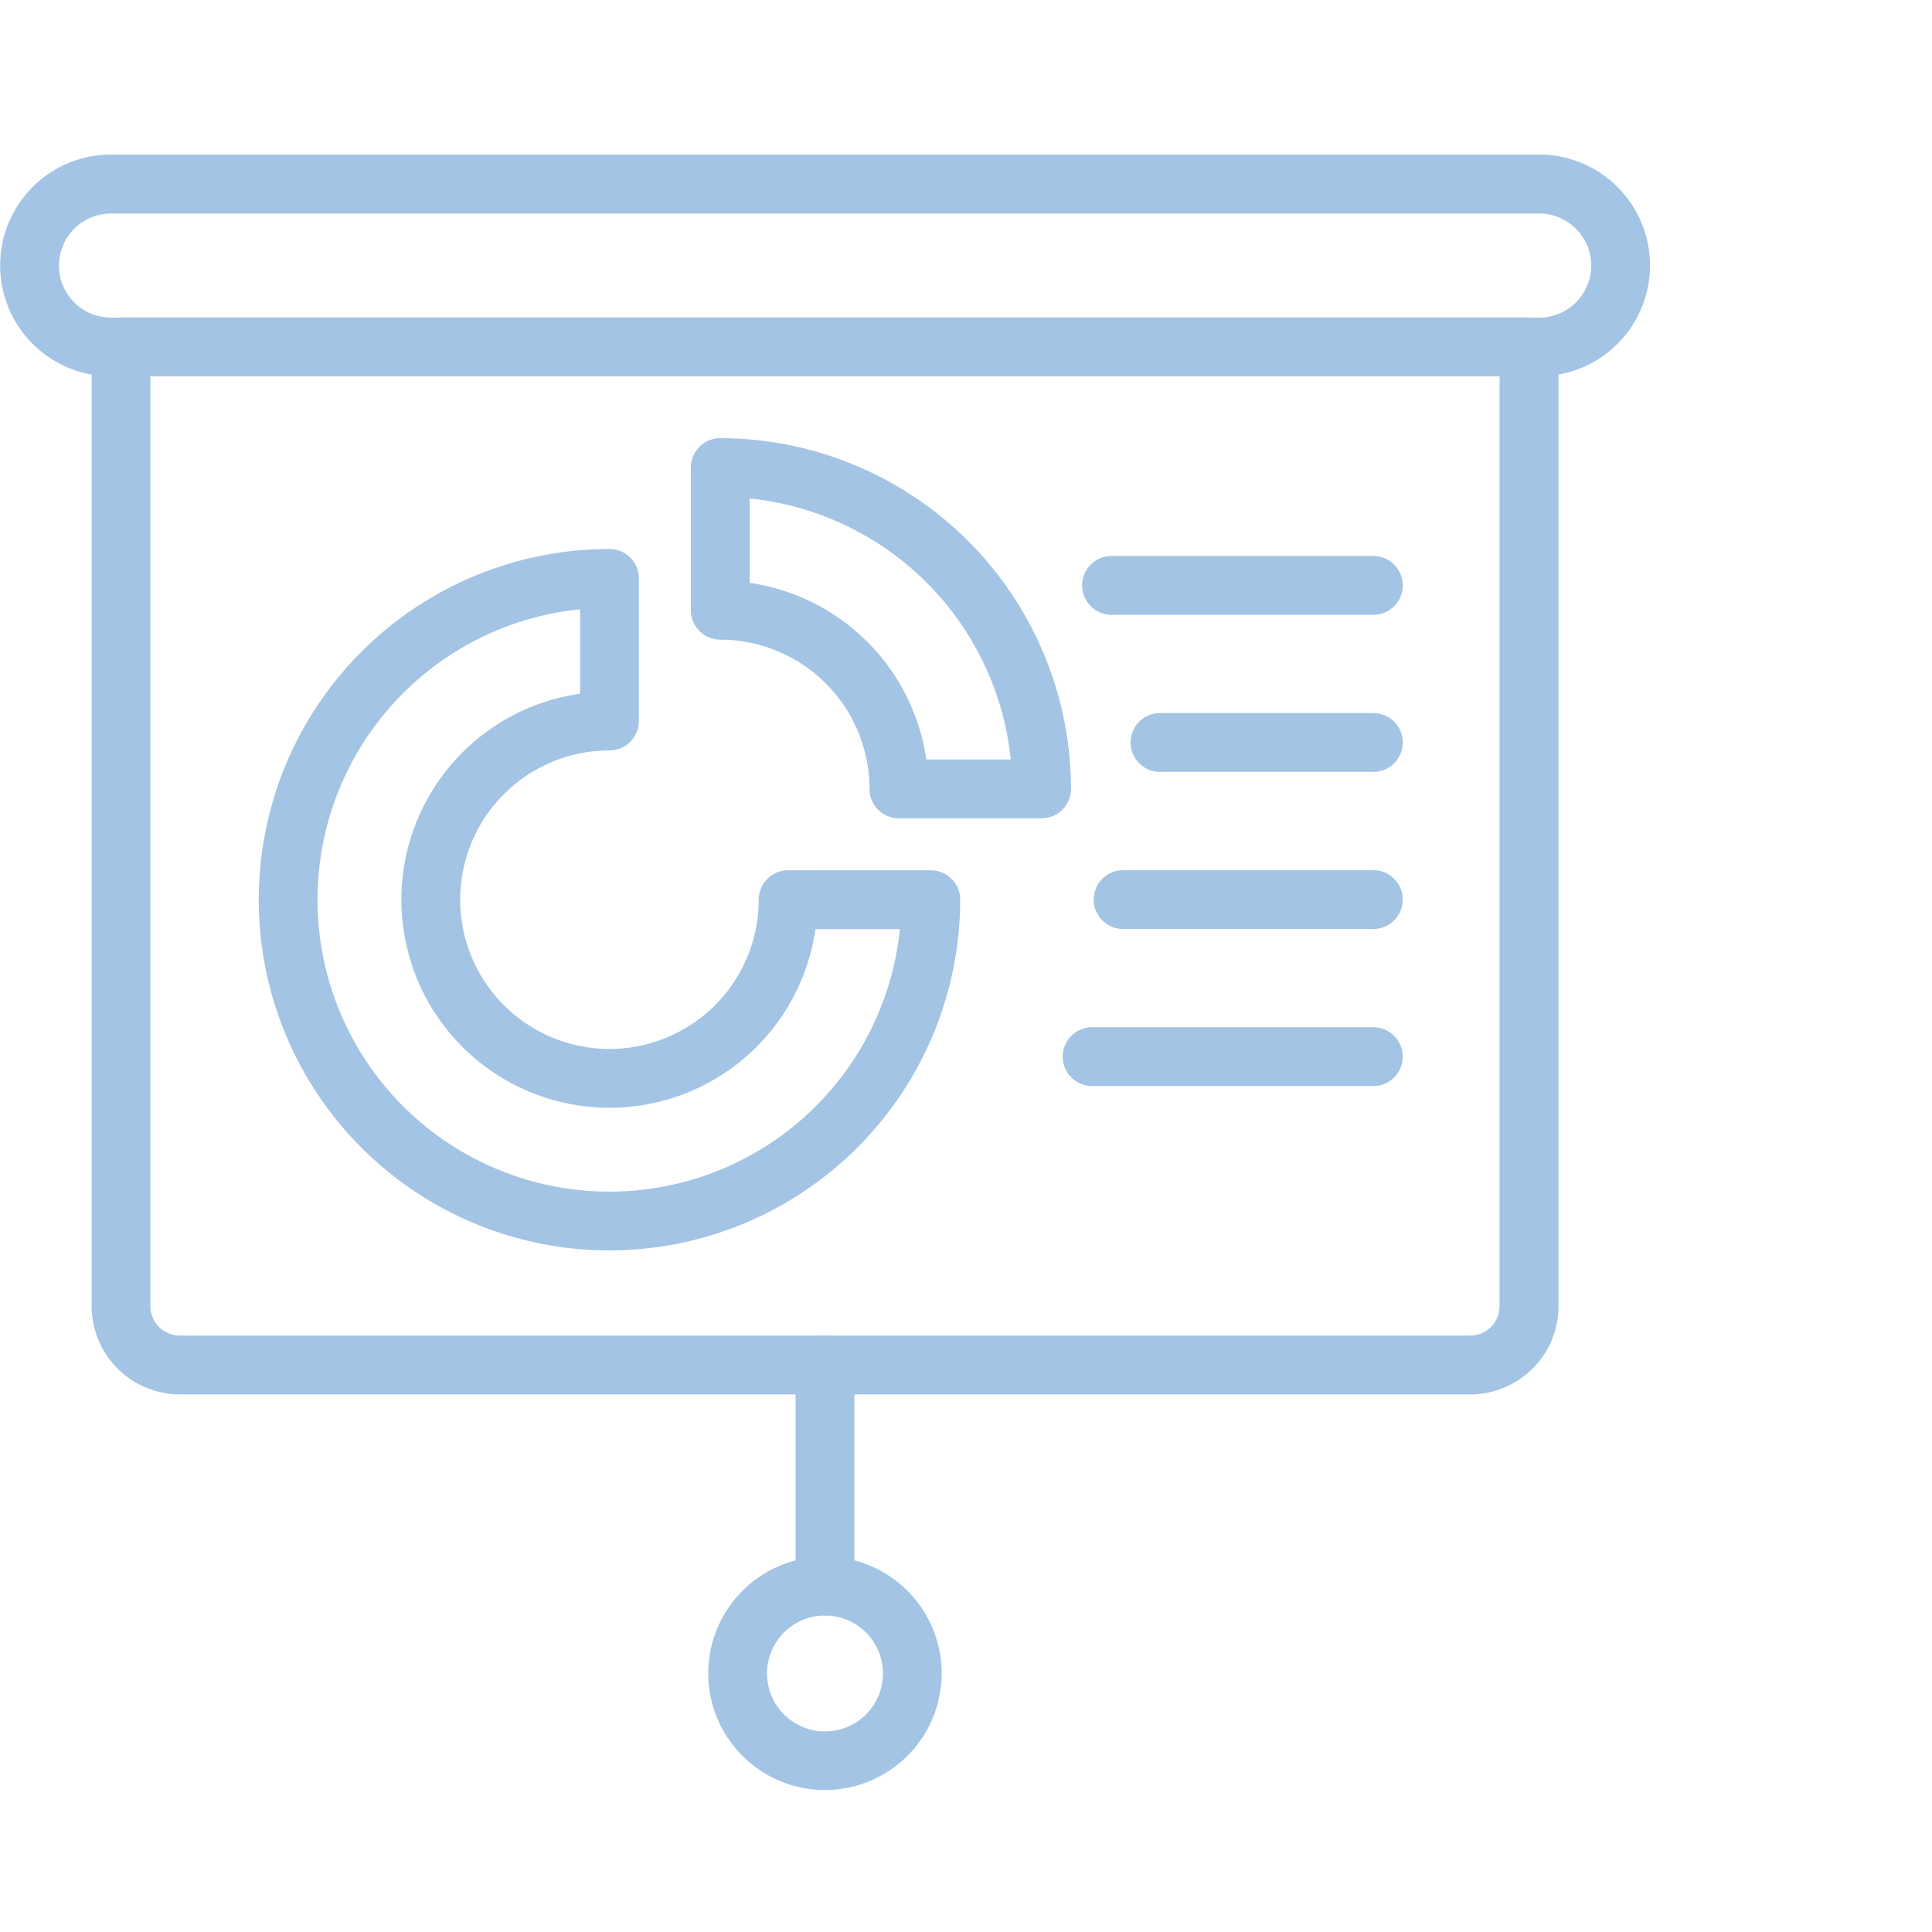 <?xml version="1.0" encoding="UTF-8"?>
<svg xmlns="http://www.w3.org/2000/svg" width="50" height="50" viewBox="0 0 50 50">
  <rect width="50" height="50" fill="none"></rect>
  <g transform="translate(-13.727 -65.174)">
    <path d="M51.774,101.261H18.381A2.285,2.285,0,0,1,16.1,98.978V74.151a.761.761,0,0,1,.761-.761H53.3a.76.76,0,0,1,.761.761V98.978A2.285,2.285,0,0,1,51.774,101.261ZM17.62,74.912V98.978a.761.761,0,0,0,.761.761H51.774a.761.761,0,0,0,.761-.761V74.912Z" fill="#a3c4e4"></path>
    <path d="M53.56,74.912H16.6a2.869,2.869,0,1,1,0-5.738H53.56a2.869,2.869,0,1,1,0,5.738ZM16.6,70.7a1.347,1.347,0,1,0,0,2.694H53.56a1.347,1.347,0,0,0,0-2.694Z" fill="#a3c4e4"></path>
    <path d="M35.078,111.5a3.02,3.02,0,1,1,3.019-3.02A3.024,3.024,0,0,1,35.078,111.5Zm0-4.517a1.5,1.5,0,1,0,1.5,1.5A1.5,1.5,0,0,0,35.078,106.983Z" fill="#a3c4e4"></path>
    <path d="M35.078,106.983a.761.761,0,0,1-.761-.761V100.5a.761.761,0,1,1,1.522,0v5.722A.761.761,0,0,1,35.078,106.983Z" fill="#a3c4e4"></path>
    <path d="M29.5,97.535a9.076,9.076,0,1,1,0-18.153.76.76,0,0,1,.761.761v3.691a.76.76,0,0,1-.761.761,3.863,3.863,0,1,0,3.863,3.863.761.761,0,0,1,.761-.761h3.691a.762.762,0,0,1,.762.761A9.087,9.087,0,0,1,29.5,97.535Zm-.761-16.593a7.555,7.555,0,1,0,8.277,8.277H34.831a5.385,5.385,0,1,1-6.092-6.092Z" fill="#a3c4e4"></path>
    <path d="M40.683,86.352H36.991a.761.761,0,0,1-.761-.761,3.867,3.867,0,0,0-3.862-3.863.762.762,0,0,1-.762-.761V77.275a.762.762,0,0,1,.762-.761,9.087,9.087,0,0,1,9.076,9.077A.761.761,0,0,1,40.683,86.352ZM37.7,84.83h2.185a7.569,7.569,0,0,0-6.756-6.756v2.185A5.4,5.4,0,0,1,37.7,84.83Z" fill="#a3c4e4"></path>
    <path d="M49.269,81.085H42.493a.761.761,0,1,1,0-1.522h6.776a.761.761,0,0,1,0,1.522Z" fill="#a3c4e4"></path>
    <path d="M49.269,85.15H43.748a.761.761,0,1,1,0-1.522h5.521a.761.761,0,0,1,0,1.522Z" fill="#a3c4e4"></path>
    <path d="M49.269,89.216H42.794a.761.761,0,0,1,0-1.522h6.475a.761.761,0,0,1,0,1.522Z" fill="#a3c4e4"></path>
    <path d="M49.269,93.281H41.991a.761.761,0,1,1,0-1.522h7.278a.761.761,0,0,1,0,1.522Z" fill="#a3c4e4"></path>
  </g>
</svg>
